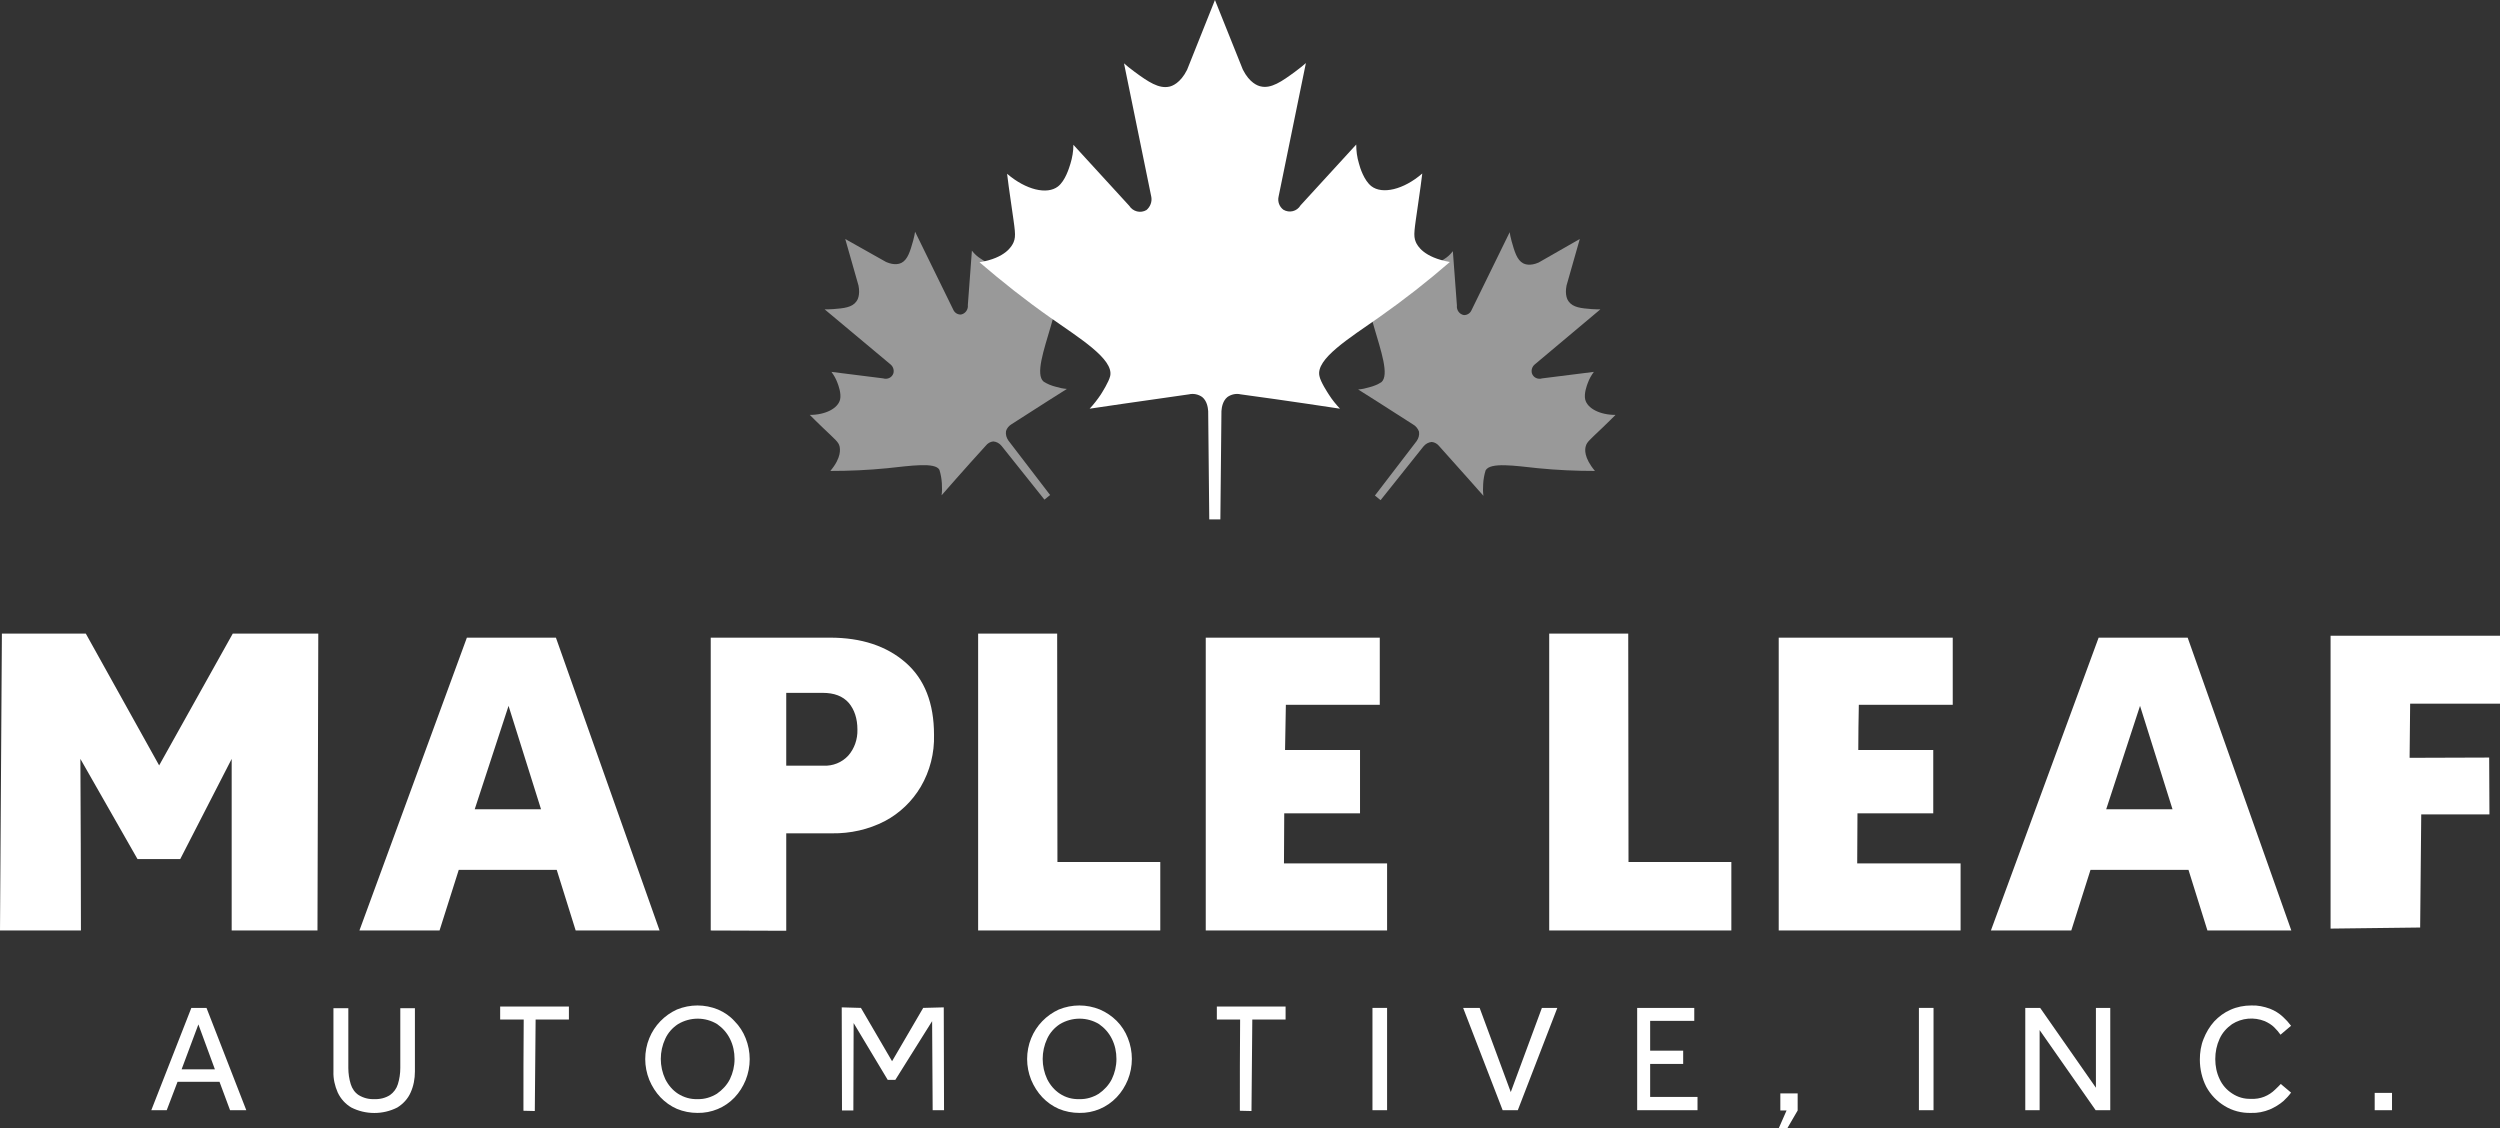 <?xml version="1.0" encoding="utf-8"?>
<!-- Generator: Adobe Illustrator 26.2.1, SVG Export Plug-In . SVG Version: 6.00 Build 0)  -->
<svg version="1.1" id="Layer_1" xmlns="http://www.w3.org/2000/svg" xmlns:xlink="http://www.w3.org/1999/xlink" x="0px" y="0px"
	 viewBox="0 0 923.7 416.9" style="enable-background:new 0 0 923.7 416.9;" xml:space="preserve">
<rect x="0" y="0" width="923.7" height="416.9" fill="#333333" stroke="none"/>
<style type="text/css">
	.st0{fill:#FFFFFF;}
	.st1{opacity:0.5;fill:#FFFFFF;enable-background:new    ;}
</style>
<path class="st0" d="M0,343.8c0.2-36.6,0.5-73.1,0.7-109.7h31l27.1,48.7c9.1-16.2,18.1-32.5,27.2-48.7h31.6
	c-0.1,36.6-0.2,73.1-0.3,109.7H85.6c0-21.1,0-42.3,0-63.4l-19,37H50.8l-21.1-37c0.1,21.2,0.2,42.3,0.2,63.4H0z"/>
<path class="st0" d="M132.8,343.8l39.7-108.2h32.9l38.3,108.2h-31l-7-22.4h-36.2l-7.1,22.4L132.8,343.8z M175.4,299h24.5l-12-38.2
	L175.4,299z"/>
<path class="st0" d="M735.6,343.8l39.8-108.2h32.9l38.3,108.2h-31l-7-22.4h-36.2l-7.1,22.4L735.6,343.8z M778.2,299h24.5l-12-38.2
	L778.2,299z"/>
<path class="st0" d="M262.6,343.8V235.6h44.1c11.6,0,20.9,3.1,27.9,9.2c7,6.1,10.5,15,10.5,26.7c0.2,6.7-1.5,13.4-4.9,19.2
	c-3.2,5.4-7.8,9.8-13.3,12.7c-6,3.1-12.7,4.6-19.5,4.5h-16.9v36L262.6,343.8z M290.6,282.9h13.6c3.5,0.2,6.9-1.2,9.2-3.7
	c2.3-2.6,3.5-6.1,3.4-9.6c0-4.1-1.1-7.4-3.2-9.9c-2.2-2.5-5.4-3.7-9.6-3.7h-13.5V282.9z"/>
<path class="st0" d="M361.4,343.8V234.1h29.2c0,28.1,0.1,56.3,0.1,84.4h38v25.3H361.4z"/>
<path class="st0" d="M572.4,343.8V234.1h29.2c0,28.1,0.1,56.3,0.1,84.4h38v25.3H572.4z"/>
<path class="st0" d="M445.5,343.8V235.6h64.3v24.8h-34.7c-0.1,5.6-0.2,11.1-0.3,16.7h27.7v23.4h-28c0,6.2-0.1,12.3-0.1,18.5h38.1
	v24.8L445.5,343.8z"/>
<path class="st0" d="M657.2,343.8V235.6h64.3v24.8h-34.7c-0.1,5.6-0.2,11.1-0.2,16.7h27.7v23.4h-28l-0.1,18.5h38.2v24.8L657.2,343.8
	z"/>
<path class="st0" d="M861.1,343.1V234.9h62.6V260h-33.2l-0.2,20l29.4-0.1l0.1,21l-25.2,0c-0.1,13.9-0.3,27.8-0.4,41.8L861.1,343.1z"
	/>
<path class="st0" d="M55.9,410.2l14.8-37.8h5.6L91,410.2H85l-3.9-10.5H65.6l-4,10.5H55.9z M67.1,395.1h12.3l-6.1-16.6L67.1,395.1z"
	/>
<path class="st0" d="M123.2,395.9v-23.4h5.5v22.1c0,2,0.3,4.1,0.9,6c0.5,1.6,1.5,3.1,2.9,4c1.8,1.1,3.8,1.6,5.8,1.5
	c2,0.1,4.1-0.4,5.8-1.5c1.4-1,2.4-2.4,2.9-4c0.6-1.9,0.9-4,0.9-6v-22.1h5.4v23.4c0,2.7-0.5,5.4-1.6,7.8c-1,2.3-2.8,4.2-4.9,5.5
	c-5.3,2.7-11.7,2.7-17,0c-2.2-1.3-3.9-3.2-5-5.5C123.7,401.2,123.1,398.5,123.2,395.9z"/>
<path class="st0" d="M193.4,410.4c0-11.2,0-22.5,0.1-33.7h-8.7v-4.8h25.4v4.8h-12.3c-0.1,11.3-0.2,22.5-0.3,33.8L193.4,410.4z"/>
<path class="st0" d="M458.1,410.4c0-11.2,0-22.5,0.1-33.7h-8.6v-4.8H475v4.8h-12.3c-0.1,11.3-0.2,22.5-0.3,33.8L458.1,410.4z"/>
<path class="st0" d="M257.7,411.2c-2.6,0-5.2-0.5-7.6-1.5c-2.3-1-4.4-2.5-6.1-4.3c-1.7-1.8-3.1-4-4.1-6.4c-1-2.5-1.5-5.1-1.5-7.7
	c0-2.6,0.5-5.3,1.5-7.7c1.9-4.7,5.6-8.5,10.2-10.6c4.9-2,10.3-2,15.2,0c2.3,1,4.4,2.4,6.1,4.3c1.8,1.8,3.2,4,4.1,6.3
	c2,5,2,10.5,0,15.5c-1,2.4-2.3,4.5-4.1,6.4C267.9,409.2,262.9,411.3,257.7,411.2z M257.7,406.1c2.6,0.1,5.1-0.7,7.2-2
	c2-1.4,3.7-3.2,4.8-5.4c1.1-2.3,1.7-4.8,1.7-7.4c0-2.6-0.5-5.1-1.7-7.5c-1.1-2.2-2.7-4-4.7-5.4c-4.4-2.7-10-2.7-14.5,0
	c-2,1.3-3.7,3.2-4.7,5.4c-2.2,4.7-2.2,10.2,0,14.9c1.1,2.2,2.7,4.1,4.7,5.4C252.7,405.5,255.2,406.2,257.7,406.1L257.7,406.1z"/>
<path class="st0" d="M311.1,410.2c0-12.7-0.1-25.3-0.1-38l7.1,0.2l11.5,19.7l11.5-19.7l7.6-0.2l0.1,38h-4.2
	c-0.1-11-0.1-21.9-0.2-32.9l-13.6,21.7H328L315.4,378c0,10.8-0.1,21.5-0.1,32.3H311.1z"/>
<path class="st0" d="M398.8,411.2c-2.6,0-5.2-0.5-7.6-1.5c-2.3-1-4.4-2.5-6.1-4.3c-1.7-1.8-3.1-4-4.1-6.4c-1-2.5-1.5-5.1-1.5-7.7
	c0-2.6,0.5-5.3,1.5-7.7c1.9-4.7,5.6-8.5,10.2-10.6c4.9-2,10.3-2,15.2,0c2.3,1,4.4,2.4,6.2,4.2c1.8,1.8,3.2,4,4.1,6.3
	c2,5,2,10.5,0,15.5c-1,2.4-2.3,4.5-4.1,6.4C409,409.2,404,411.3,398.8,411.2z M398.8,406.1c2.6,0.1,5.1-0.7,7.2-2
	c2-1.4,3.7-3.2,4.8-5.4c1.1-2.3,1.7-4.8,1.7-7.4c0-2.6-0.5-5.1-1.7-7.5c-1.1-2.2-2.7-4-4.7-5.4c-4.4-2.7-10-2.7-14.5,0
	c-2,1.3-3.7,3.2-4.7,5.4c-2.2,4.7-2.2,10.2,0,14.9c1.1,2.2,2.7,4.1,4.7,5.4C393.7,405.5,396.2,406.2,398.8,406.1L398.8,406.1z"/>
<path class="st0" d="M507.1,410.2v-37.8h5.4v37.8H507.1z"/>
<path class="st0" d="M555.2,410.2l-14.6-37.8h6.1l11.5,31.1l11.5-31.1h5.7l-14.6,37.8H555.2z"/>
<path class="st0" d="M604.9,410.2v-37.8h21.1v4.8h-16.3v11h12.2v4.9h-12.2v12.2h17.5v4.9H604.9z"/>
<path class="st0" d="M657.2,416.9l2.9-6.6h-2.3V404h6.4v6.3l-3.9,6.7L657.2,416.9z"/>
<path class="st0" d="M709,410.2v-37.8h5.4v37.8H709z"/>
<path class="st0" d="M748.3,410.2v-37.8h5.5l20.6,29.5v-29.5h5.3v37.8h-5.4l-20.7-29.6v29.6H748.3z"/>
<path class="st0" d="M842.7,400.5l3.8,3.2c-0.8,1.1-1.8,2.2-2.8,3.1c-1.5,1.3-3.2,2.3-5,3.1c-2.2,0.9-4.6,1.4-7,1.3
	c-3.5,0.1-6.9-0.8-9.8-2.6c-2.8-1.7-5.1-4.1-6.7-7c-1.6-3.1-2.4-6.6-2.4-10.1c0-2.6,0.4-5.3,1.4-7.7c0.9-2.3,2.2-4.5,3.9-6.4
	c1.7-1.8,3.7-3.3,6-4.3c2.4-1.1,5.1-1.6,7.7-1.6c2.4-0.1,4.7,0.4,6.9,1.2c1.8,0.7,3.4,1.7,4.8,3c1.1,1,2.1,2.1,3,3.3l-3.9,3.3
	c-0.7-1-1.4-1.8-2.3-2.7c-1-1-2.2-1.7-3.5-2.3c-4-1.6-8.5-1.2-12.1,1.1c-2,1.4-3.6,3.2-4.6,5.4c-1.1,2.4-1.6,4.9-1.6,7.5
	c0,2.6,0.5,5.1,1.6,7.4c1,2.2,2.6,4,4.6,5.3c2.1,1.4,4.5,2.1,7,2c3.4,0.2,6.6-1.1,9-3.5C841.6,401.7,842.2,401,842.7,400.5z"/>
<path class="st0" d="M877.4,410.2v-6.4h6.4v6.4H877.4z"/>
<path class="st1" d="M568.3,173c7,0.7,14,1,21,1c-4.2-5-3.7-8.1-3.4-9.1c0.4-1.6,1.5-2.4,6-6.7c2.2-2.1,3.9-3.8,5-4.9
	c-5.8,0-10.4-2.4-11.2-5.7c-0.5-2.2,0.6-5.2,1-6.2c0.5-1.4,1.3-2.8,2.2-4l-19.1,2.4c-1.6,0.5-3.3-0.3-3.8-1.9c0,0,0,0,0,0
	c-0.3-1.2,0.1-2.4,1-3.2l24.3-20.4c-0.7,0-1.8,0-3.2-0.1c-3.9-0.3-6.9-0.6-8.5-2.8c-0.4-0.5-1.5-2.3-0.8-5.9l4.9-17.2L568.5,97
	c-3.2,1.4-5.1,0.6-5.7,0.3c-2.3-1.2-3.2-4.3-4.3-8.2c-0.4-1.4-0.6-2.6-0.7-3.3l-14.2,29c-0.5,1-1.6,1.7-2.8,1.6
	c-1.6-0.3-2.7-1.9-2.5-3.5c-0.5-6.7-1-13.4-1.5-20.1c-0.9,1.2-2,2.2-3.3,3c-0.9,0.6-3.4,2.4-5.6,2.2c-3.2-0.2-6.4-4.4-7.5-10.4
	c-0.8,1.4-2,3.5-3.5,6.1c-3.1,5.5-3.7,6.8-5.1,7.5c-0.9,0.5-3.7,1.7-9.2-1.7c1.7,9.1,3.6,16.4,5.1,21.4c2.5,8.6,5.7,17.7,2.7,20.3
	c-1.4,0.9-2.9,1.5-4.5,1.9c-1.3,0.4-2.7,0.7-4.1,0.8c0,0,11.3,7.1,20.4,13c1,0.6,1.7,1.5,2.1,2.6c0.2,1.3-0.2,2.5-0.9,3.5
	l-15.4,20.1l1,0.8l0.1,0.1l1,0.8l15.8-19.8c0.8-1,1.9-1.6,3.1-1.7c1.1,0.1,2.1,0.7,2.8,1.6c7.3,8.1,16.3,18.3,16.3,18.3
	c-0.2-1.4-0.2-2.9-0.1-4.4c0.1-1.7,0.4-3.4,0.9-5C550.6,170.7,559.7,172.1,568.3,173z"/>
<path class="st1" d="M327.8,173c-7,0.7-14,1-21,1c4.2-5,3.6-8.1,3.4-9.1c-0.4-1.6-1.5-2.4-6-6.7c-2.2-2.1-3.9-3.8-5-4.9
	c5.8,0,10.4-2.4,11.2-5.7c0.5-2.2-0.6-5.2-1-6.2c-0.5-1.4-1.3-2.8-2.2-4l19.1,2.4c1.6,0.5,3.3-0.3,3.8-1.9c0.3-1.2-0.1-2.4-1-3.2
	l-24.4-20.4c0.7,0,1.8,0,3.2-0.1c3.9-0.3,6.9-0.6,8.5-2.8c0.4-0.5,1.5-2.3,0.8-5.9l-4.9-17.2l15.1,8.5c3.2,1.4,5.1,0.6,5.7,0.3
	c2.3-1.2,3.2-4.3,4.3-8.2c0.4-1.4,0.6-2.6,0.7-3.3l14.2,29c0.5,1,1.6,1.7,2.8,1.6c1.6-0.3,2.7-1.9,2.5-3.5c0.5-6.7,1-13.4,1.5-20.1
	c0.9,1.2,2,2.2,3.3,3c0.9,0.6,3.4,2.4,5.6,2.2c3.2-0.2,6.4-4.4,7.5-10.4c0.8,1.4,2,3.5,3.5,6.1c3.1,5.5,3.7,6.8,5.1,7.5
	c0.9,0.5,3.7,1.7,9.2-1.7c-1.7,9.1-3.6,16.4-5.1,21.4c-2.5,8.6-5.7,17.7-2.6,20.3c1.4,0.9,2.9,1.5,4.5,1.9c1.3,0.4,2.7,0.7,4.1,0.8
	c0,0-11.3,7.1-20.4,13c-1,0.6-1.8,1.5-2.1,2.6c-0.2,1.3,0.2,2.5,0.9,3.5l15.4,20.1l-1,0.8l-0.1,0.1l-1,0.8l-15.8-19.8
	c-0.8-1-1.9-1.6-3.1-1.7c-1.1,0.1-2.1,0.7-2.8,1.6c-7.4,8.1-16.3,18.3-16.3,18.3c0.2-1.4,0.2-2.9,0.1-4.4c-0.1-1.7-0.4-3.4-0.9-5
	C345.6,170.7,336.4,172.1,327.8,173z"/>
<path class="st0" d="M509.6,117.2c9.1-6.4,17.8-13.2,26.1-20.4c-9.7-1.7-12-6-12.6-7.4c-1-2.4-0.5-4.4,0.9-14.3
	c0.7-4.7,1.2-8.5,1.5-11c-6.9,6-14.8,7.8-18.8,4.7c-2.7-2.1-4.2-6.8-4.6-8.4c-0.7-2.3-1-4.6-1-7l-20.6,22.5
	c-1.3,2.2-4.1,2.9-6.3,1.6c-1.5-1.1-2.2-3-1.8-4.8l10.1-49.4c-0.8,0.7-2.2,1.9-4,3.2c-4.9,3.6-8.9,6.4-12.8,5.4
	c-0.9-0.2-4-1.2-6.5-6.2L448.9,0l-10.3,25.8c-2.5,5-5.6,6-6.5,6.2c-3.9,0.9-7.9-1.8-12.8-5.4c-1.8-1.3-3.2-2.5-4-3.2l10.1,49.4
	c0.3,1.8-0.4,3.6-1.8,4.8c-2.2,1.3-5,0.6-6.4-1.6c-6.9-7.5-13.7-15-20.6-22.5c0,2.4-0.4,4.7-1.1,7c-0.5,1.6-1.9,6.3-4.6,8.4
	c-4,3.1-11.8,1.3-18.8-4.7c0.3,2.5,0.8,6.3,1.5,11c1.4,9.9,1.9,11.9,0.9,14.3c-0.6,1.4-2.9,5.8-12.6,7.4
	c8.4,7.2,17.1,14.1,26.1,20.4c11.1,7.8,23.5,15.4,22.2,21.6c-0.5,2.2-3,6.1-3.5,6.9c-1.2,1.8-2.6,3.6-4.1,5.2c0,0,20.2-3,36.7-5.3
	c1.7-0.4,3.5,0,4.9,1c1.7,1.4,2.1,3.7,2.2,5.2l0.4,40h4.1l0.4-40c0.1-1.5,0.5-3.8,2.2-5.2c1.4-1,3.2-1.4,4.9-1
	c16.4,2.2,36.7,5.3,36.7,5.3c-1.5-1.6-2.9-3.3-4.1-5.2c-0.5-0.8-3.1-4.7-3.5-6.9C486.1,132.6,498.5,125,509.6,117.2z"/>
</svg>
